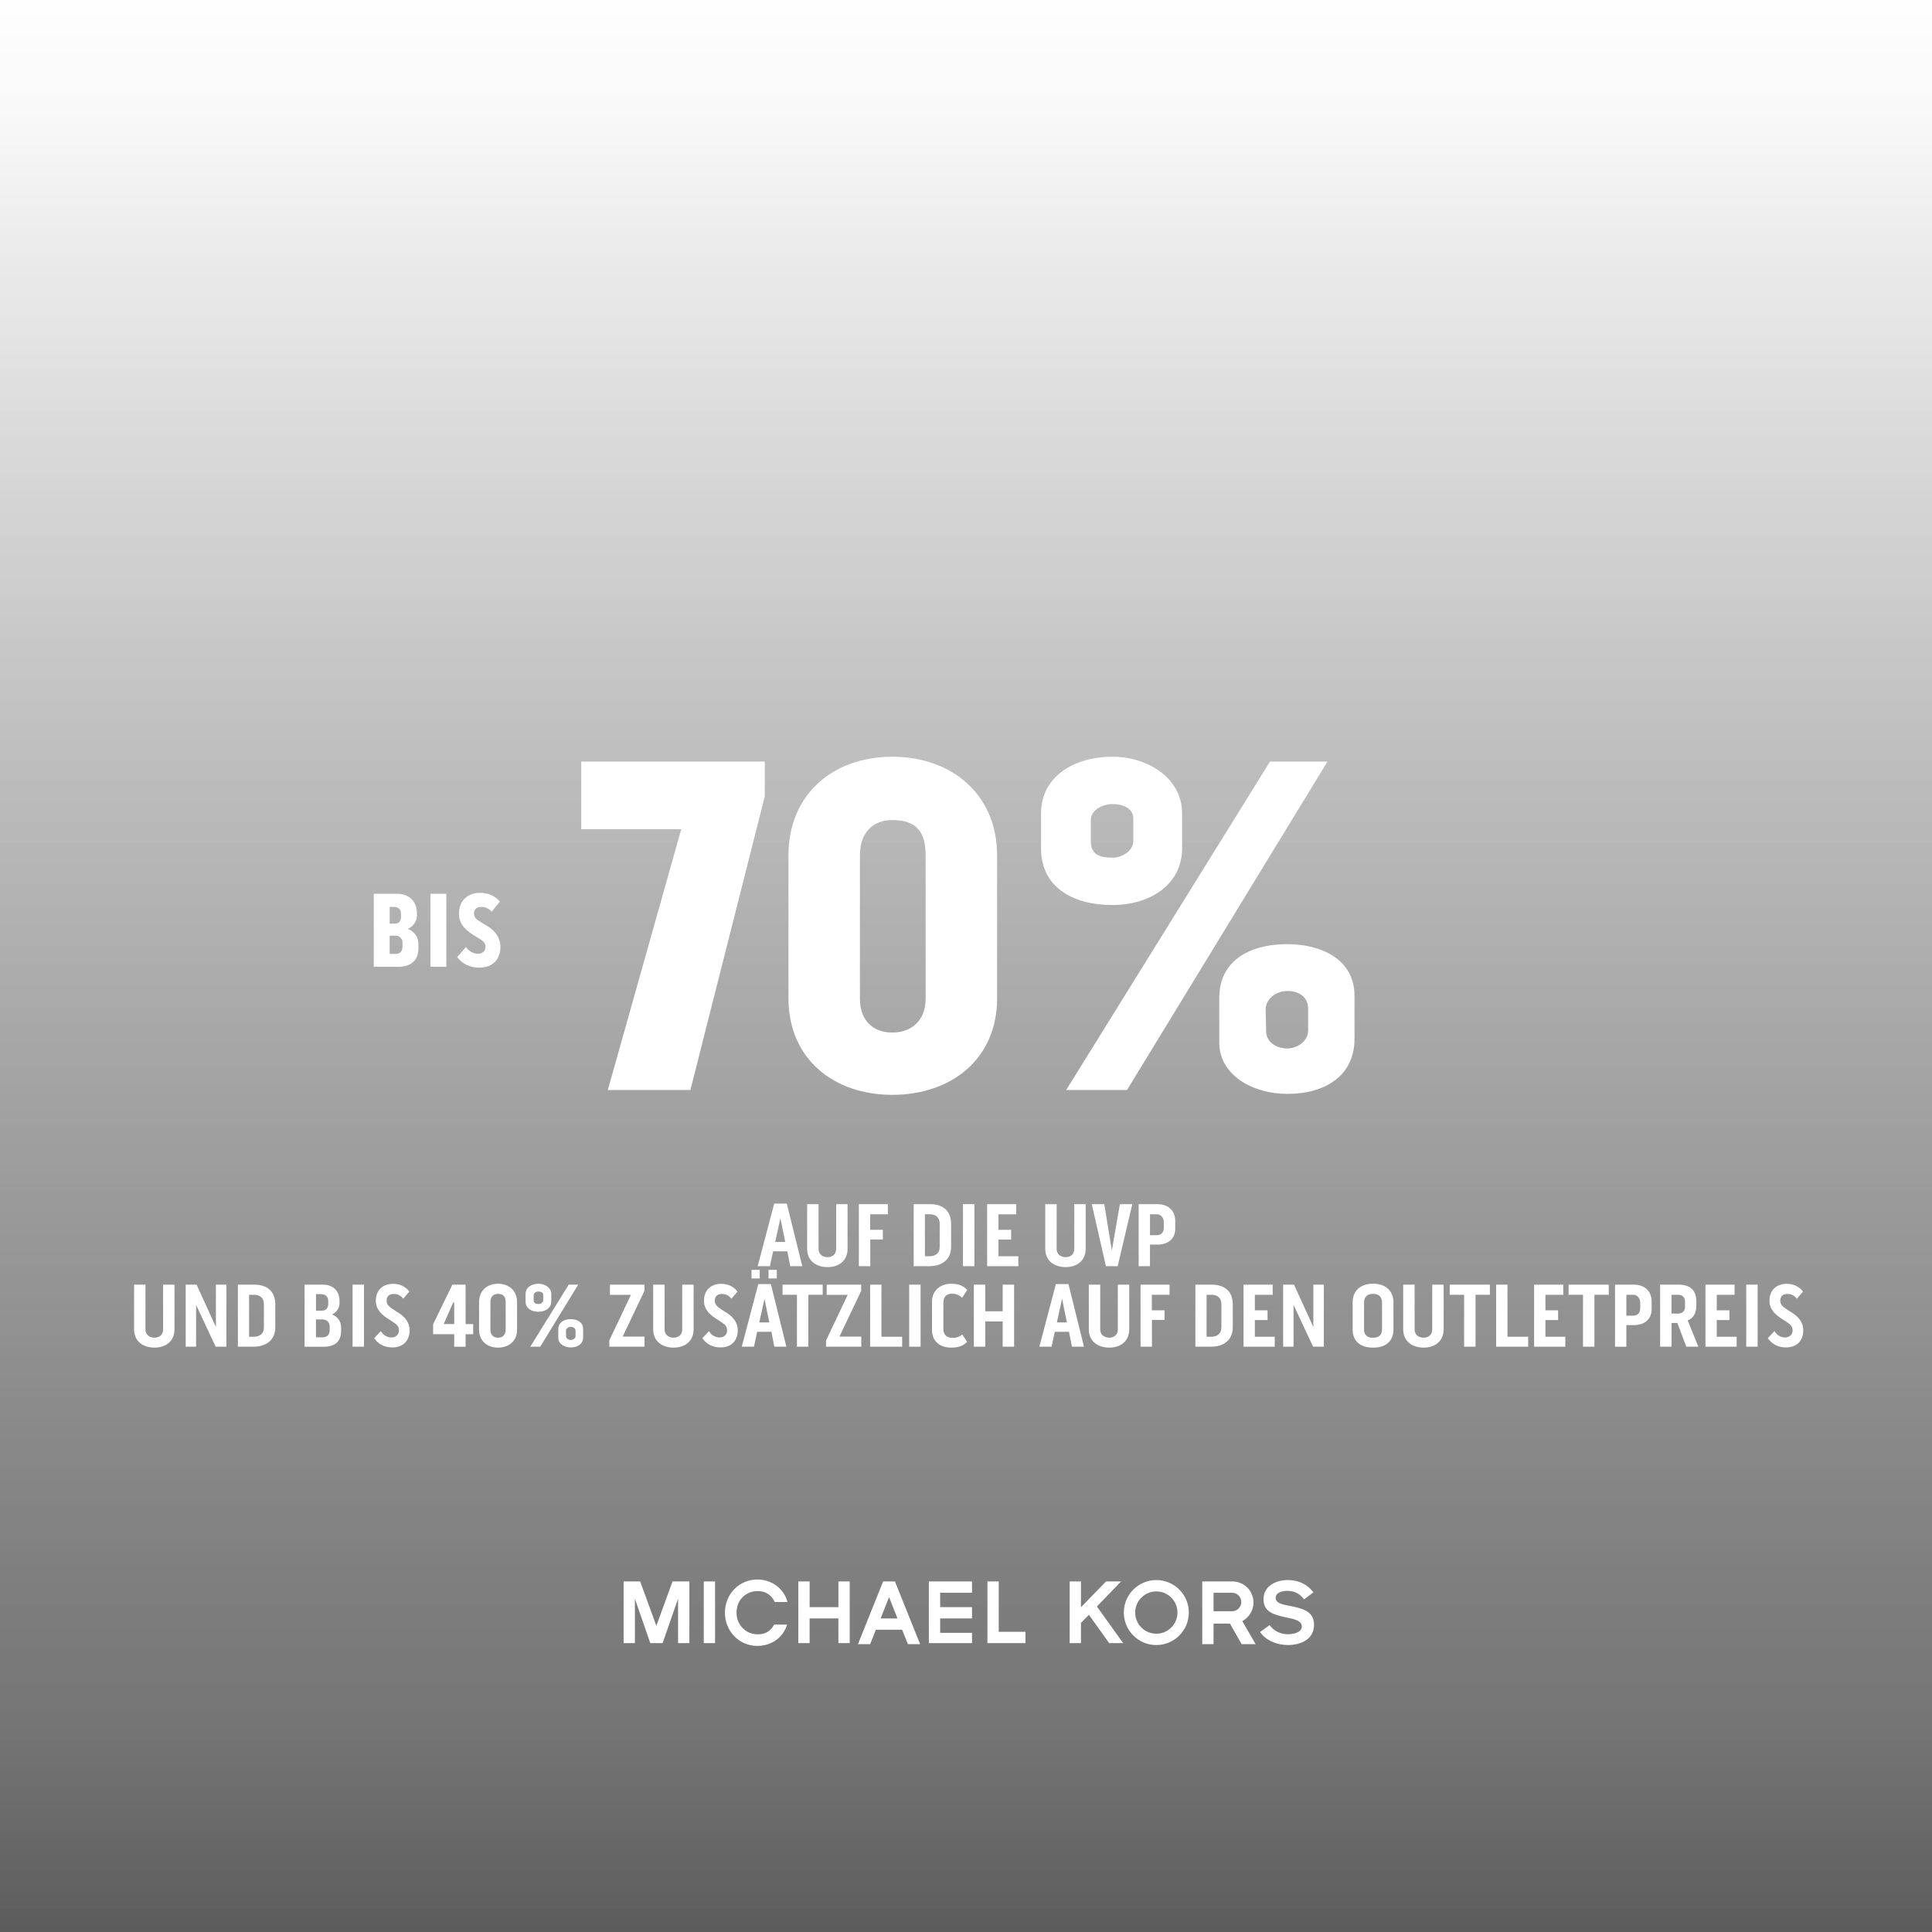 <?xml version="1.0" encoding="UTF-8"?><svg id="Grafik_Ebene" xmlns="http://www.w3.org/2000/svg" xmlns:xlink="http://www.w3.org/1999/xlink" viewBox="0 0 1800 1800"><defs><style>.cls-1{filter:url(#drop-shadow-1);}.cls-2{filter:url(#drop-shadow-3);}.cls-3{filter:url(#drop-shadow-6);}.cls-4{filter:url(#drop-shadow-5);}.cls-5{fill:url(#Unbenannter_Verlauf_4);}.cls-6{fill:#fff;}.cls-7{fill:url(#Unbenannter_Verlauf_4-2);}</style><linearGradient id="Unbenannter_Verlauf_4" x1="905.99" y1="-15.34" x2="905.99" y2="1816.4" gradientUnits="userSpaceOnUse"><stop offset="0" stop-color="#000" stop-opacity="0"/><stop offset=".89" stop-color="#000" stop-opacity=".34"/><stop offset="1" stop-color="#000" stop-opacity=".45"/></linearGradient><linearGradient id="Unbenannter_Verlauf_4-2" x1="896.02" y1="105.03" x2="896.02" y2="1970.05" xlink:href="#Unbenannter_Verlauf_4"/><filter id="drop-shadow-1" x="490.99" y="1381.48" width="824" height="242" filterUnits="userSpaceOnUse"><feOffset dx="0" dy="0"/><feGaussianBlur result="blur" stdDeviation="30"/><feFlood flood-color="#000" flood-opacity=".45"/><feComposite in2="blur" operator="in"/><feComposite in="SourceGraphic"/></filter><filter id="drop-shadow-3" x="33.99" y="1030.48" width="1737" height="316" filterUnits="userSpaceOnUse"><feOffset dx="0" dy="0"/><feGaussianBlur result="blur-2" stdDeviation="30"/><feFlood flood-color="#000" flood-opacity=".4"/><feComposite in2="blur-2" operator="in"/><feComposite in="SourceGraphic"/></filter><filter id="drop-shadow-5" x="474.99" y="638.48" width="853" height="448" filterUnits="userSpaceOnUse"><feOffset dx="0" dy="0"/><feGaussianBlur result="blur-3" stdDeviation="22"/><feFlood flood-color="#000" flood-opacity=".27"/><feComposite in2="blur-3" operator="in"/><feComposite in="SourceGraphic"/></filter><filter id="drop-shadow-6" x="119.99" y="750.48" width="416" height="245" filterUnits="userSpaceOnUse"><feOffset dx="0" dy="0"/><feGaussianBlur result="blur-4" stdDeviation="22"/><feFlood flood-color="#000" flood-opacity=".27"/><feComposite in2="blur-4" operator="in"/><feComposite in="SourceGraphic"/></filter></defs><g id="Verdunklung"><rect id="Verlauf_unten_dunkel" class="cls-5" x="-16.01" y="-15.34" width="1844" height="1831.73"/><rect id="Verlauf_unten_dunkel-2" class="cls-7" x="-9.01" y="105.03" width="1810.07" height="1865.02"/></g><g id="Logos"><g id="Michael_Kors" class="cls-1"><path class="cls-6" d="M631.74,1530.85v-41.37l-14.41,41.37h-11.48l-14.33-41.37v41.37h-10.53v-57.45h15.45l15.06,41.37,15.06-41.37h15.71v57.45h-10.59.06Z"/><path class="cls-6" d="M655.68,1530.85v-57.45h10.53v57.45s-10.53,0-10.53,0Z"/><path class="cls-6" d="M781.12,1530.85v-22.98h-26.81v22.98h-10.53v-57.45h10.53v23.94h26.81v-23.94h10.53v57.45h-10.53Z"/><path class="cls-6" d="M836.13,1507.87h-15.66l7.85-19.88,7.85,19.88h-.03ZM857.25,1531.81l-23.45-58.41h-11.01l-23.45,58.41h11.34l5.39-13.41h24.43l5.39,13.41h11.34Z"/><path class="cls-6" d="M865.39,1530.85v-57.45h40.22v10.53h-29.68v13.41h29.68v10.53h-29.68v13.41h29.68v9.58h-40.22Z"/><path class="cls-6" d="M919.97,1530.85v-57.45h10.53v46.92h24.9v10.53h-35.43Z"/><path class="cls-6" d="M1033.44,1530.91l-18.92-26.45-7.41,7.55v18.85h-10.53v-57.45h10.53v23.99l23.36-23.99h13.98l-22.48,23.31,24.45,34.14h-13l.03.06Z"/><path class="cls-6" d="M1097.03,1502.37c0,10.88-8.82,19.73-19.7,19.73s-19.7-8.82-19.7-19.73,8.82-19.7,19.7-19.7,19.7,8.82,19.7,19.7ZM1107.59,1502.37c0-16.75-13.54-30.26-30.29-30.26s-30.26,13.54-30.26,30.26,13.54,30.29,30.26,30.29,30.29-13.54,30.29-30.29Z"/><path class="cls-6" d="M1147.87,1501.17h-17.24s0-17.24,0-17.24h17.24c4.76,0,8.62,3.86,8.62,8.62h0c0,4.76-3.86,8.62-8.62,8.62ZM1169.83,1531.81l-12.44-21.45c6.18-3.25,10.44-9.84,10.44-17.36,0-10.86-8.77-19.6-19.6-19.6h-28.13v58.41h10.53v-19.15h15.3l10.86,19.15h13.04Z"/><path class="cls-6" d="M1199.76,1532.63c-9.97,0-20.29-4.13-25.81-12.12l8.91-6.43c4.22,5.69,10.32,8.49,16.9,8.49,5.78,0,13.12-1.74,13.12-7.34,0-6.34-10.74-7.34-15.51-8.49-9.5-2.3-20.2-4.37-20.2-16.75s11.62-17.9,22.36-17.9c9.91,0,18.14,3.54,24.16,11.47l-8.67,6.52c-3.86-4.95-8.49-7.9-15.51-7.9-6.28,0-10.97,2.21-10.97,6.28,0,6.52,9.32,6.61,17.31,8.58,8.49,2.06,18.4,4.63,18.4,16.66,0,14.1-12.95,18.96-24.51,18.96l.03-.03Z"/><path class="cls-6" d="M721.29,1513.61c-3.1,5.46-7.47,9.07-15.43,9.07-13.3,0-22.93-12.88-18.65-26.9,2.35-7.72,9.51-13.03,17.57-13.37,8.79-.38,13.97,3.81,17.09,10.13h11.78c-3.13-12.21-14.41-20.95-28.03-20.95-17.12,0-30.23,13.83-30.23,30.92s13.11,30.95,30.23,30.95c13.2,0,24.08-7.84,27.67-19.86h-12.03.03Z"/></g></g><g id="Zeile"><g id="AUF_DIE_UVP" class="cls-2"><path class="cls-6" d="M733.03,1121.37l14.45,58.31h-11.22l-2.72-13.86h-13.26l-2.98,13.86h-11.39l15.39-58.31h11.73ZM731.59,1157.08l-4.51-22.02-4.85,22.02h9.35Z"/><path class="cls-6" d="M779.02,1121.88h10.63v41.57c0,11.31-8.25,17.09-18.62,17.09s-19.04-5.61-19.04-17.09v-41.57h10.63v41.74c0,5.19,4,7.65,8.42,7.65s7.99-2.64,7.99-7.65v-41.74Z"/><path class="cls-6" d="M827.21,1131.32h-16.49v14.45h11.82v9.01h-11.73v24.91h-10.63v-57.8h27.03v9.44Z"/><path class="cls-6" d="M866.57,1121.88c11.31,0,19.55,5.78,19.55,18.19v21.59c0,12.33-9.1,18.02-20.23,18.02h-14.62v-57.8h15.3ZM875.49,1139.91c0-5.87-4.08-8.58-8.93-8.58h-4.85v39.1h4.17c5.27,0,9.61-2.46,9.61-8.59v-21.93Z"/><path class="cls-6" d="M897.17,1121.88h10.63v57.8h-10.63v-57.8Z"/><path class="cls-6" d="M930.23,1154.87v15.56h18.53v9.27h-29.07v-57.8h27.12v9.44h-16.58v14.45h11.82v9.1h-11.82Z"/><path class="cls-6" d="M1000.86,1121.88h10.63v41.57c0,11.31-8.25,17.09-18.62,17.09s-19.04-5.61-19.04-17.09v-41.57h10.63v41.74c0,5.19,4,7.65,8.42,7.65s7.99-2.64,7.99-7.65v-41.74Z"/><path class="cls-6" d="M1028.83,1121.88l7.06,43.18,7.48-43.18h11.56l-13.6,57.8h-10.97l-13.18-57.8h11.65Z"/><path class="cls-6" d="M1078.38,1121.88c9.52,0,16.58,5.61,16.58,15.73v7.23c0,9.86-7.4,14.71-16.32,14.71h-7.23v20.15h-10.54v-57.8h17.51ZM1084.33,1138.89c0-4.76-2.98-7.57-6.54-7.57h-6.38v19.47h6.38c3.48,0,6.54-2.04,6.54-7.14v-4.76Z"/><path class="cls-6" d="M151.94,1196.88h10.63v41.57c0,11.31-8.25,17.09-18.62,17.09s-19.04-5.61-19.04-17.09v-41.57h10.63v41.74c0,5.19,4,7.65,8.42,7.65s7.99-2.64,7.99-7.65v-41.74Z"/><path class="cls-6" d="M201.15,1196.88h9.78v57.8h-10.03l-18.19-38.93v38.93h-9.69v-57.8h10.12l18.02,39.44v-39.44Z"/><path class="cls-6" d="M236.94,1196.88c11.31,0,19.55,5.78,19.55,18.19v21.59c0,12.33-9.1,18.02-20.23,18.02h-14.62v-57.8h15.3ZM245.86,1214.91c0-5.87-4.08-8.58-8.93-8.58h-4.85v39.1h4.17c5.27,0,9.61-2.46,9.61-8.59v-21.93Z"/><path class="cls-6" d="M309.27,1224.6c5.02,2.04,8.5,6.12,8.5,11.99v3.91c0,9.44-6.29,14.2-15.22,14.2h-18.79v-57.8h17.43c8.76,0,15.13,5.61,15.13,14.96v2.46c0,4.08-2.89,8.84-7.06,10.29ZM294.4,1221.11h5.7c3.4,0,5.7-2.38,5.7-6.21v-2.46c0-5.19-3.23-6.72-6.97-6.72h-4.42v15.39ZM307.15,1235.82c0-4.08-3.15-6.55-6.72-6.55h-6.04v16.66h6.29c2.98,0,6.46-1.44,6.46-6.63v-3.49Z"/><path class="cls-6" d="M328.48,1196.88h10.63v57.8h-10.63v-57.8Z"/><path class="cls-6" d="M381.61,1239.3c.08,9.52-5.7,16.07-16.15,16.07-6.89,0-13.09-2.89-16.83-8.67l6.21-6.55c2.38,4.42,6.89,5.95,9.86,5.95,3.66,0,6.97-2.3,6.97-6.55,0-4.85-3.15-6.21-7.99-9.52-7.48-4.51-13.35-9.44-13.52-17.77-.17-11.05,7.31-16.15,15.98-16.15,6.04,0,11.48,2.29,15.22,7.23l-5.7,6.63c-2.38-3.15-5.36-4.42-8.84-4.42-3.83,0-6.63,1.87-6.63,6.29s3.23,6.21,9.1,10.03c8.93,5.1,12.24,10.88,12.33,17.43Z"/><path class="cls-6" d="M433.79,1233.61h7.06v9.44h-7.06v11.65h-10.63v-11.65h-19.64v-9.27l17.94-36.89h12.33v36.72ZM423.17,1213.46h-.94l-8.84,20.15h9.78v-20.15Z"/><path class="cls-6" d="M481.73,1213.04v25.84c0,10.62-7.74,16.66-17.77,16.66s-17.6-6.12-17.6-16.66v-25.84c0-10.54,7.4-17,17.6-17s17.77,6.46,17.77,17ZM471.11,1213.04c0-4.93-2.13-7.57-7.14-7.57-4.25,0-7.06,2.64-7.06,7.57v25.84c0,4.84,2.89,7.4,7.06,7.4s7.14-2.47,7.14-7.4v-25.84Z"/><path class="cls-6" d="M513.61,1212.53c0,6.04-5.53,9.61-11.9,9.61-6.89,0-12.07-3.32-12.07-9.61v-6.89c0-6.04,5.44-9.61,12.07-9.61,6.21,0,11.9,3.83,11.9,9.61v6.89ZM494.06,1254.69l35.79-57.8h8.84l-35.36,57.8h-9.27ZM497.2,1211.51c0,2.47,1.96,3.4,4.51,3.4,2.21,0,4.42-1.44,4.42-3.4v-5.1c0-2.04-2.13-3.15-4.42-3.15s-4.51,1.36-4.51,3.32v4.93ZM543.28,1245.93c0,6.12-4.93,9.44-11.48,9.44-6.04,0-11.65-3.4-11.65-8.93v-8.16c0-5.95,5.02-9.27,11.65-9.27,6.04,0,11.48,2.98,11.48,9.01v7.91ZM527.38,1244.91c0,2.04,2.04,3.49,4.42,3.49,2.21,0,4.42-1.53,4.42-3.57v-5.02c0-2.29-1.96-3.57-4.42-3.57s-4.51,1.62-4.51,3.66l.08,5.02Z"/><path class="cls-6" d="M600.39,1196.88v5.78l-20.23,42.59h20.32v9.44h-32.81v-5.87l20.15-42.42h-19.55v-9.52h32.13Z"/><path class="cls-6" d="M635.58,1196.88h10.63v41.57c0,11.31-8.25,17.09-18.62,17.09s-19.04-5.61-19.04-17.09v-41.57h10.63v41.74c0,5.19,4,7.65,8.42,7.65s7.99-2.64,7.99-7.65v-41.74Z"/><path class="cls-6" d="M687.35,1239.3c.08,9.52-5.7,16.07-16.15,16.07-6.89,0-13.09-2.89-16.83-8.67l6.21-6.55c2.38,4.42,6.89,5.95,9.86,5.95,3.66,0,6.97-2.3,6.97-6.55,0-4.85-3.15-6.21-7.99-9.52-7.48-4.51-13.35-9.44-13.52-17.77-.17-11.05,7.31-16.15,15.98-16.15,6.04,0,11.48,2.29,15.22,7.23l-5.7,6.63c-2.38-3.15-5.36-4.42-8.84-4.42-3.83,0-6.63,1.87-6.63,6.29s3.23,6.21,9.1,10.03c8.93,5.1,12.24,10.88,12.33,17.43Z"/><path class="cls-6" d="M718.2,1196.37l14.45,58.31h-11.22l-2.72-13.86h-13.26l-2.98,13.86h-11.39l15.39-58.31h11.73ZM707.83,1191.1h-7.65v-7.99h7.65v7.99ZM716.76,1232.08l-4.51-22.02-4.85,22.02h9.35ZM723.73,1191.1h-7.74v-7.99h7.74v7.99Z"/><path class="cls-6" d="M729.08,1206.32v-9.44h37.4v9.44h-13.35v48.37h-10.63v-48.37h-13.43Z"/><path class="cls-6" d="M802.35,1196.88v5.78l-20.23,42.59h20.32v9.44h-32.81v-5.87l20.15-42.42h-19.55v-9.52h32.13Z"/><path class="cls-6" d="M821.22,1196.88v48.54h19.3v9.27h-29.84v-57.8h10.54Z"/><path class="cls-6" d="M847.06,1196.88h10.63v57.8h-10.63v-57.8Z"/><path class="cls-6" d="M878.93,1213.46v24.99c0,5.19,3.49,7.99,8.33,7.99,4.33,0,7.14-1.19,9.27-3.15l4.51,6.89c-3.57,3.66-7.99,5.36-14.79,5.36-10.2,0-17.94-5.53-17.94-16.49v-26.27c0-10.37,7.82-16.75,17.85-16.75,7.14,0,11.48,2.04,15.05,5.78l-4.85,7.31c-2.29-2.12-5.1-3.83-9.44-3.83-5.1,0-7.99,3.06-7.99,8.16Z"/><path class="cls-6" d="M934.18,1196.88h10.63v57.8h-10.63v-23.55h-16.24v23.55h-10.63v-57.8h10.63v24.82h16.24v-24.82Z"/><path class="cls-6" d="M995.47,1196.37l14.45,58.31h-11.22l-2.72-13.86h-13.26l-2.98,13.86h-11.39l15.39-58.31h11.73ZM994.02,1232.08l-4.51-22.02-4.84,22.02h9.35Z"/><path class="cls-6" d="M1041.45,1196.88h10.63v41.57c0,11.31-8.25,17.09-18.62,17.09s-19.04-5.61-19.04-17.09v-41.57h10.63v41.74c0,5.19,4,7.65,8.42,7.65s7.99-2.64,7.99-7.65v-41.74Z"/><path class="cls-6" d="M1089.65,1206.32h-16.49v14.45h11.82v9.01h-11.73v24.91h-10.63v-57.8h27.03v9.44Z"/><path class="cls-6" d="M1129,1196.88c11.31,0,19.55,5.78,19.55,18.19v21.59c0,12.33-9.1,18.02-20.23,18.02h-14.62v-57.8h15.3ZM1137.93,1214.91c0-5.87-4.08-8.58-8.93-8.58h-4.85v39.1h4.17c5.27,0,9.61-2.46,9.61-8.59v-21.93Z"/><path class="cls-6" d="M1169.12,1229.87v15.56h18.53v9.27h-29.07v-57.8h27.12v9.44h-16.58v14.45h11.82v9.1h-11.82Z"/><path class="cls-6" d="M1223.61,1196.88h9.78v57.8h-10.03l-18.19-38.93v38.93h-9.69v-57.8h10.12l18.02,39.44v-39.44Z"/><path class="cls-6" d="M1298.24,1213.12v25.76c0,10.79-7.57,16.66-18.28,16.66h-1.27c-10.8,0-18.45-5.78-18.45-16.66v-25.76c0-10.8,7.91-17.09,18.36-17.09h1.36c10.46,0,18.28,6.46,18.28,17.09ZM1287.61,1213.46c0-5.1-3.23-7.99-7.65-7.99h-1.36c-4.51,0-7.74,2.81-7.74,7.91v25.33c0,4.93,2.98,7.57,7.82,7.57h1.27c4.59,0,7.65-2.72,7.65-7.57v-25.25Z"/><path class="cls-6" d="M1334.36,1196.88h10.63v41.57c0,11.31-8.25,17.09-18.62,17.09s-19.04-5.61-19.04-17.09v-41.57h10.63v41.74c0,5.19,4,7.65,8.42,7.65s7.99-2.64,7.99-7.65v-41.74Z"/><path class="cls-6" d="M1350.68,1206.32v-9.44h37.4v9.44h-13.35v48.37h-10.63v-48.37h-13.43Z"/><path class="cls-6" d="M1404.48,1196.88v48.54h19.3v9.27h-29.84v-57.8h10.54Z"/><path class="cls-6" d="M1439.84,1229.87v15.56h18.53v9.27h-29.07v-57.8h27.12v9.44h-16.58v14.45h11.82v9.1h-11.82Z"/><path class="cls-6" d="M1461.43,1206.32v-9.44h37.4v9.44h-13.35v48.37h-10.63v-48.37h-13.43Z"/><path class="cls-6" d="M1522.21,1196.88c9.52,0,16.58,5.61,16.58,15.73v7.23c0,9.86-7.4,14.71-16.32,14.71h-7.23v20.15h-10.54v-57.8h17.51ZM1528.16,1213.89c0-4.76-2.98-7.57-6.54-7.57h-6.38v19.47h6.38c3.48,0,6.54-2.04,6.54-7.14v-4.76Z"/><path class="cls-6" d="M1572.36,1230.12l9.95,24.57h-11.22l-8.33-22.1h-5.44v22.1h-10.63v-57.8h17.51c10.03,0,16.24,4.93,16.24,15.64v3.74c0,7.23-2.81,12.07-8.08,13.86ZM1557.31,1223.83h6.55c3.31-.17,6.04-2.12,6.04-6.29v-4.93c0-4-2.55-6.29-6.38-6.29h-6.21v17.51Z"/><path class="cls-6" d="M1599.47,1229.87v15.56h18.53v9.27h-29.07v-57.8h27.12v9.44h-16.58v14.45h11.82v9.1h-11.82Z"/><path class="cls-6" d="M1626.92,1196.88h10.63v57.8h-10.63v-57.8Z"/><path class="cls-6" d="M1680.05,1239.3c.08,9.52-5.7,16.07-16.15,16.07-6.89,0-13.09-2.89-16.83-8.67l6.21-6.55c2.38,4.42,6.89,5.95,9.86,5.95,3.66,0,6.97-2.3,6.97-6.55,0-4.85-3.15-6.21-7.99-9.52-7.48-4.51-13.35-9.44-13.52-17.77-.17-11.05,7.31-16.15,15.98-16.15,6.04,0,11.48,2.29,15.22,7.23l-5.7,6.63c-2.38-3.15-5.36-4.42-8.84-4.42-3.83,0-6.63,1.87-6.63,6.29s3.23,6.21,9.1,10.03c8.93,5.1,12.24,10.88,12.33,17.43Z"/></g></g><g id="Prozente"><g class="cls-4"><path class="cls-6" d="M541.53,709.54h171v32.4l-69.3,273.6h-76.95l68.4-243h-93.15v-63Z"/><path class="cls-6" d="M928.98,796.84v133.2c0,57.15-43.2,90-97.65,90s-96.75-33.3-96.75-90v-133.2c0-56.25,40.95-91.8,96.75-91.8s97.65,35.55,97.65,91.8ZM862.38,796.84c0-21.15-8.1-32.85-31.05-32.85-18,0-30.15,11.7-30.15,32.85v133.65c0,20.7,12.6,31.5,30.15,31.5s31.05-10.8,31.05-31.5v-133.65Z"/><path class="cls-6" d="M1101.32,790.54c0,33.75-30.15,52.65-64.8,52.65-38.25,0-66.6-17.55-66.6-52.65v-32.85c0-33.75,30.15-52.65,66.6-52.65,33.3,0,64.8,20.25,64.8,52.65v32.85ZM993.33,1015.53l189.9-306h53.55l-186.75,306h-56.7ZM1016.28,783.79c0,12.6,8.55,15.3,20.25,15.3,9,0,19.35-6.3,19.35-15.75v-20.7c0-9.45-9.45-13.5-19.35-13.5s-20.25,5.85-20.25,14.85v19.8ZM1261.97,967.84c0,34.2-27,51.3-62.55,51.3-32.4,0-63.45-17.55-63.45-47.7v-41.85c0-33.3,26.55-49.95,63.45-49.95,31.95,0,62.55,14.4,62.55,48.15v40.05ZM1179.62,960.64c0,9.9,9,16.2,19.8,16.2,9,0,19.35-6.75,19.35-16.65v-20.25c0-11.25-8.55-16.65-19.35-16.65s-20.25,7.65-20.25,17.1l.45,20.25Z"/></g></g><g id="BIS" class="cls-3"><path class="cls-6" d="M379.83,865.33c6,2.4,10,7.3,10,13.9v4.4c0,11.2-7.3,17.1-18.4,17.1h-23.2v-68h21.9c11,0,18.3,7.1,18.3,18.1v2.7c0,4.2-3.4,10.1-8.6,11.8ZM363.03,860.53h5.2c3.4,0,5.4-2.5,5.4-6.2v-2.6c0-5.2-3-6.8-7.1-6.8h-3.5v15.6ZM375.03,878.03c0-3.7-3.1-6.3-6.3-6.3h-5.7v17h5.6c2.9,0,6.4-1.3,6.4-6.9v-3.8Z"/><path class="cls-6" d="M401.03,832.73h14.8v68h-14.8v-68Z"/><path class="cls-6" d="M466.23,881.83c.1,11.6-6.7,19.7-19.8,19.7-8.5,0-15.6-3.4-20.5-9.8l8.2-9.4c3,4.6,8.1,6.3,11.1,6.3,3.6,0,7.1-2,7.1-6.4s-2.9-6-8.6-9.5c-9.5-5.4-15.9-11.3-16.1-20.9-.3-13.6,9.2-20,19.5-20,7,0,13.8,2.4,18.6,8.2l-7.7,9.4c-2.9-3.4-6.3-4.5-9.8-4.5-3.7,0-6.6,1.8-6.6,6.2s2.8,5.8,9.9,10.2c11.5,6.2,14.6,13.7,14.7,20.5Z"/></g></svg>